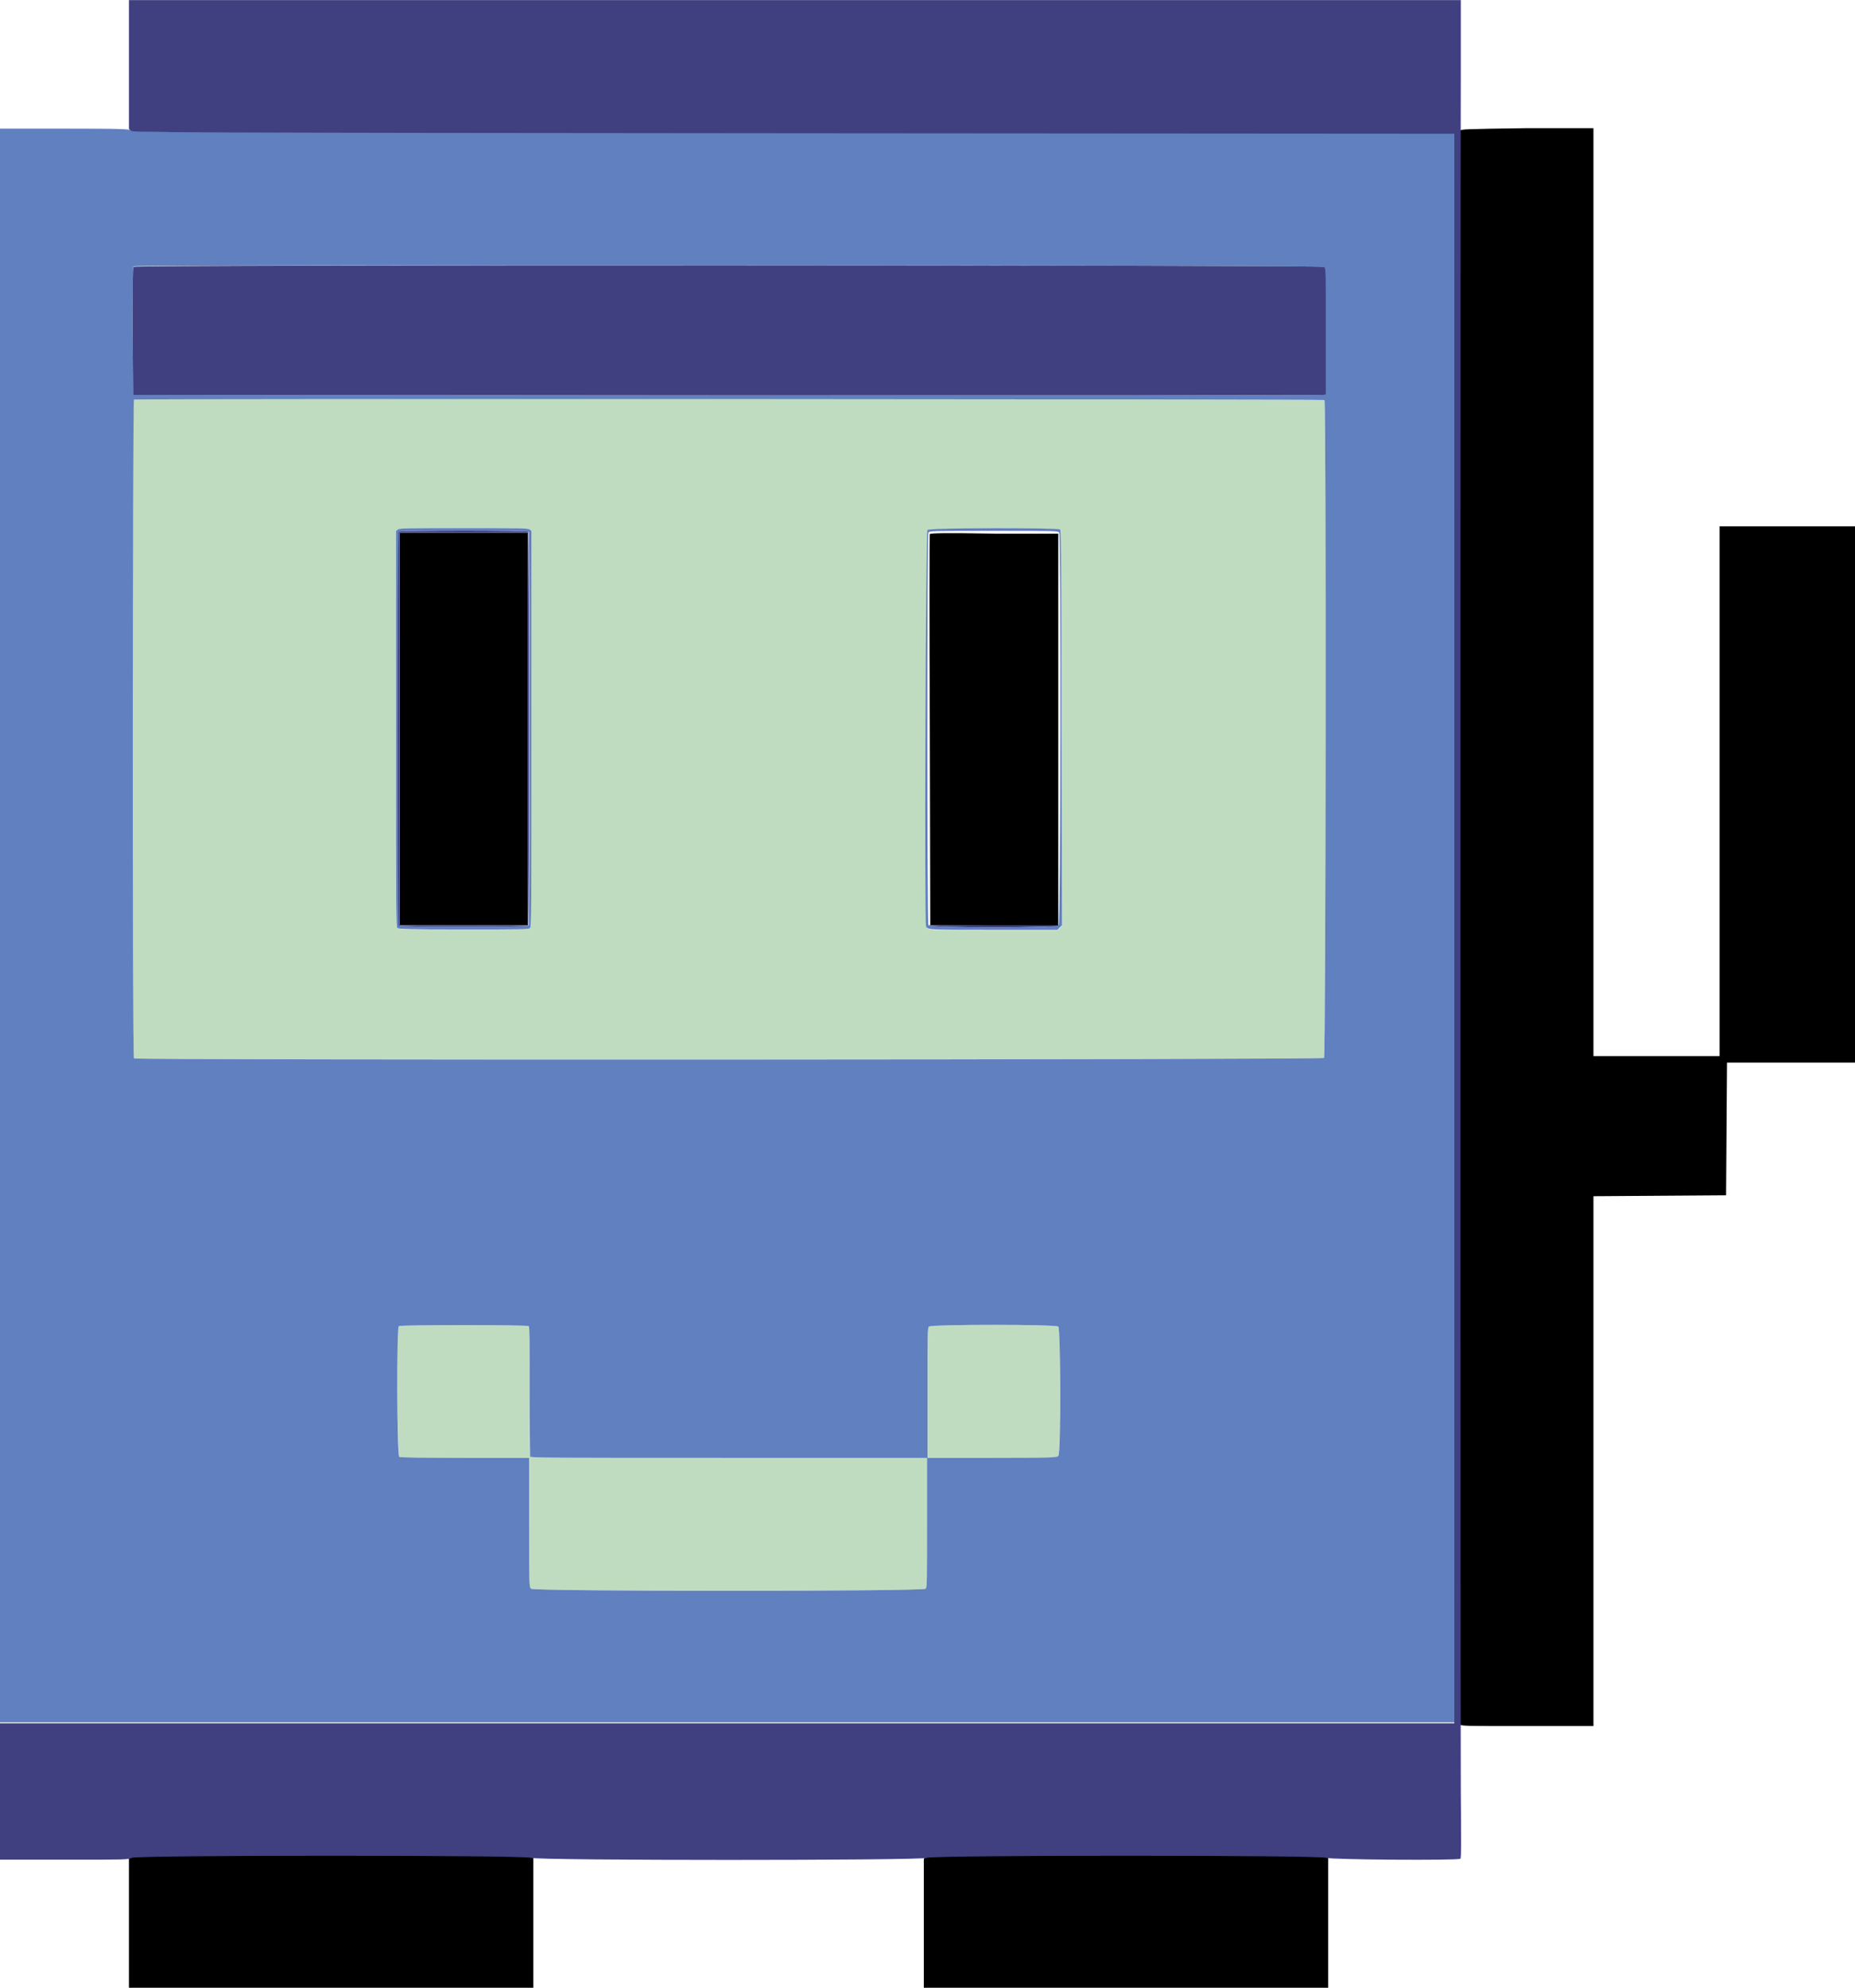 <svg id="svg" xmlns="http://www.w3.org/2000/svg" viewBox="0 0 400 428.4" width="2334" height="2500"><style>.st0{fill:#c0dcc0}.st1{fill:#6080c0}.st2{fill:#404080}</style><g id="svgg"><path id="path0" d="M314.8 28.2c-.3.5-.3 342.9 0 343.4.2.4.6.4 14.5.4h14.3V257.8l14.3-.1 14.3-.1.1-14.3.1-14.3H400V113.4h-29.2v114.2h-27.2v-200h-14.3c-13.9.2-14.3.2-14.5.6M86.2 157.1v42.3h27.6v-84.6H86.2v42.3m114.3-42c-.1.1-.1 19.1 0 42.3l.1 42 13.8.1 13.8.1V115h-13.7c-11-.2-13.9-.1-14 .1m-172 285l-.7.3v28H115v-28l-.7-.3c-1-.5-84.9-.4-85.8 0m171.3.1l-.6.4v27.8h87.2v-28l-.7-.3c-1.3-.5-85-.4-85.9.1"/><path id="path1" class="st0" d="M28.9 86.1c-.4.1-.4 141.7 0 142 .4.4 256.2.3 256.6-.1.4-.4.5-141.4.1-141.8-.3-.2-256.2-.3-256.7-.1m85.3 28l.4.3v42.7c0 39.4 0 42.7-.3 42.9-.3.2-2.7.3-14.3.3s-14 0-14.3-.3c-.3-.3-.3-3.5-.3-42.9v-42.7l.4-.3c.4-.3 2.1-.3 14.2-.3s13.8 0 14.2.3m114.4.1c.2.2.3 8.2.3 42.8l.1 42.5-.5.5-.5.5h-13.6c-13.7 0-14.2 0-14.6-.7-.4-.6-.2-85.1.3-85.5.4-.6 28-.6 28.5-.1M86 285.8c-.5.5-.3 27.9.1 28.2.3.1 5.1.2 14.2.2h13.8v13.9c0 13.6 0 13.9.4 14.3.6.6 84.5.6 85.1 0 .3-.3.3-1.6.3-14.3v-13.9h14c13.3 0 14 0 14.3-.4.5-.6.5-27.4 0-27.9s-27.4-.5-27.9 0c-.3.3-.3 1.9-.3 14.3v14h-42.8c-38.8 0-42.8 0-42.9-.3-.1-.2-.1-6.5-.1-14.1 0-10.4-.1-13.8-.2-14-.4-.3-27.6-.3-28 0"/><path id="path2" class="st1" d="M0 199.5v171.7h313.8V28.6l-142.4-.1c-135.3 0-142.5 0-143.1-.4-.5-.3-1.5-.4-14.4-.4H0v171.8m285.4-142c.3.3.4 1 .4 13.9V85l-.5.1c-.2.1-58.1.1-128.6.1l-128-.1-.1-13.7c0-9.9 0-13.8.2-14 .4-.4 256.1-.3 256.6.1m.2 28.7c.4.4.3 141.4-.1 141.8-.4.4-256.2.5-256.6.1-.4-.4-.3-141.9 0-142 .5-.2 256.4-.1 256.7.1M85.8 114.1l-.4.3v42.7c0 39.4 0 42.7.3 42.9.3.2 2.7.3 14.3.3s14 0 14.3-.3c.3-.3.3-3.5.3-42.9v-42.7l-.4-.3c-.4-.3-2.1-.3-14.2-.3s-13.8 0-14.2.3m114.2.1c-.4.4-.7 84.9-.3 85.5.4.7 1 .7 14.6.7H228l.5-.5.5-.5-.1-42.5c0-34.5-.1-42.5-.3-42.8-.5-.4-28.1-.4-28.6.1m-86 .4c.3.3.3 84.6 0 84.9-.3.3-27.6.3-27.9 0-.3-.3-.3-84.6 0-84.9.3-.3 27.5-.3 27.9 0m114.4.2c.4.7.3 84.2-.1 84.6-.5.6-27.7.6-28.1 0-.3-.5-.3-84.1 0-84.6.2-.4.6-.4 14.1-.4s13.9 0 14.1.4M114 285.8c.2.2.2 3.6.2 14 0 7.6.1 13.9.1 14.1.1.3 4.1.3 42.9.3H200v-14c0-12.4 0-14 .3-14.3.5-.5 27.4-.5 27.9 0s.6 27.3 0 27.9c-.3.3-1 .4-14.3.4h-14v13.9c0 12.7 0 14-.3 14.3-.5.6-84.5.6-85.1 0-.4-.4-.4-.7-.4-14.3v-13.9h-13.8c-9.1 0-13.9-.1-14.2-.2-.5-.3-.6-27.7-.1-28.2.4-.3 27.6-.3 28 0"/><path id="path3" class="st2" d="M27.8 13.9v13.9l.5.4c.5.3 7 .4 142.9.5l142.4.1v342.6H0v29.4h13.8c13.4 0 13.8 0 14.6-.4 1.2-.6 84.9-.6 86.1 0 1.2.6 84.4.6 85.4 0s84.8-.6 86.1 0c.8.4 28.2.6 28.9.2.2-.1.2-3.1.1-14.5-.1-18.8-.1-353.3 0-371.7V0H27.8v13.9m1 43.6c-.2.2-.2 4-.2 13.9l.1 13.7 128.1.1c70.5 0 128.3 0 128.6-.1l.5-.1V71.4c0-12.9 0-13.6-.4-13.9-.6-.4-256.3-.5-256.7 0M86 114.6c-.3.3-.3 84.6 0 84.9.3.3 27.6.3 27.9 0 .3-.3.3-84.6 0-84.9-.3-.3-27.5-.3-27.9 0m114.2 84.8c.3.6 27.5.6 28.1 0m-114.5-42.3v42.3H86.2v-84.6h27.6v42.3"/></g></svg>